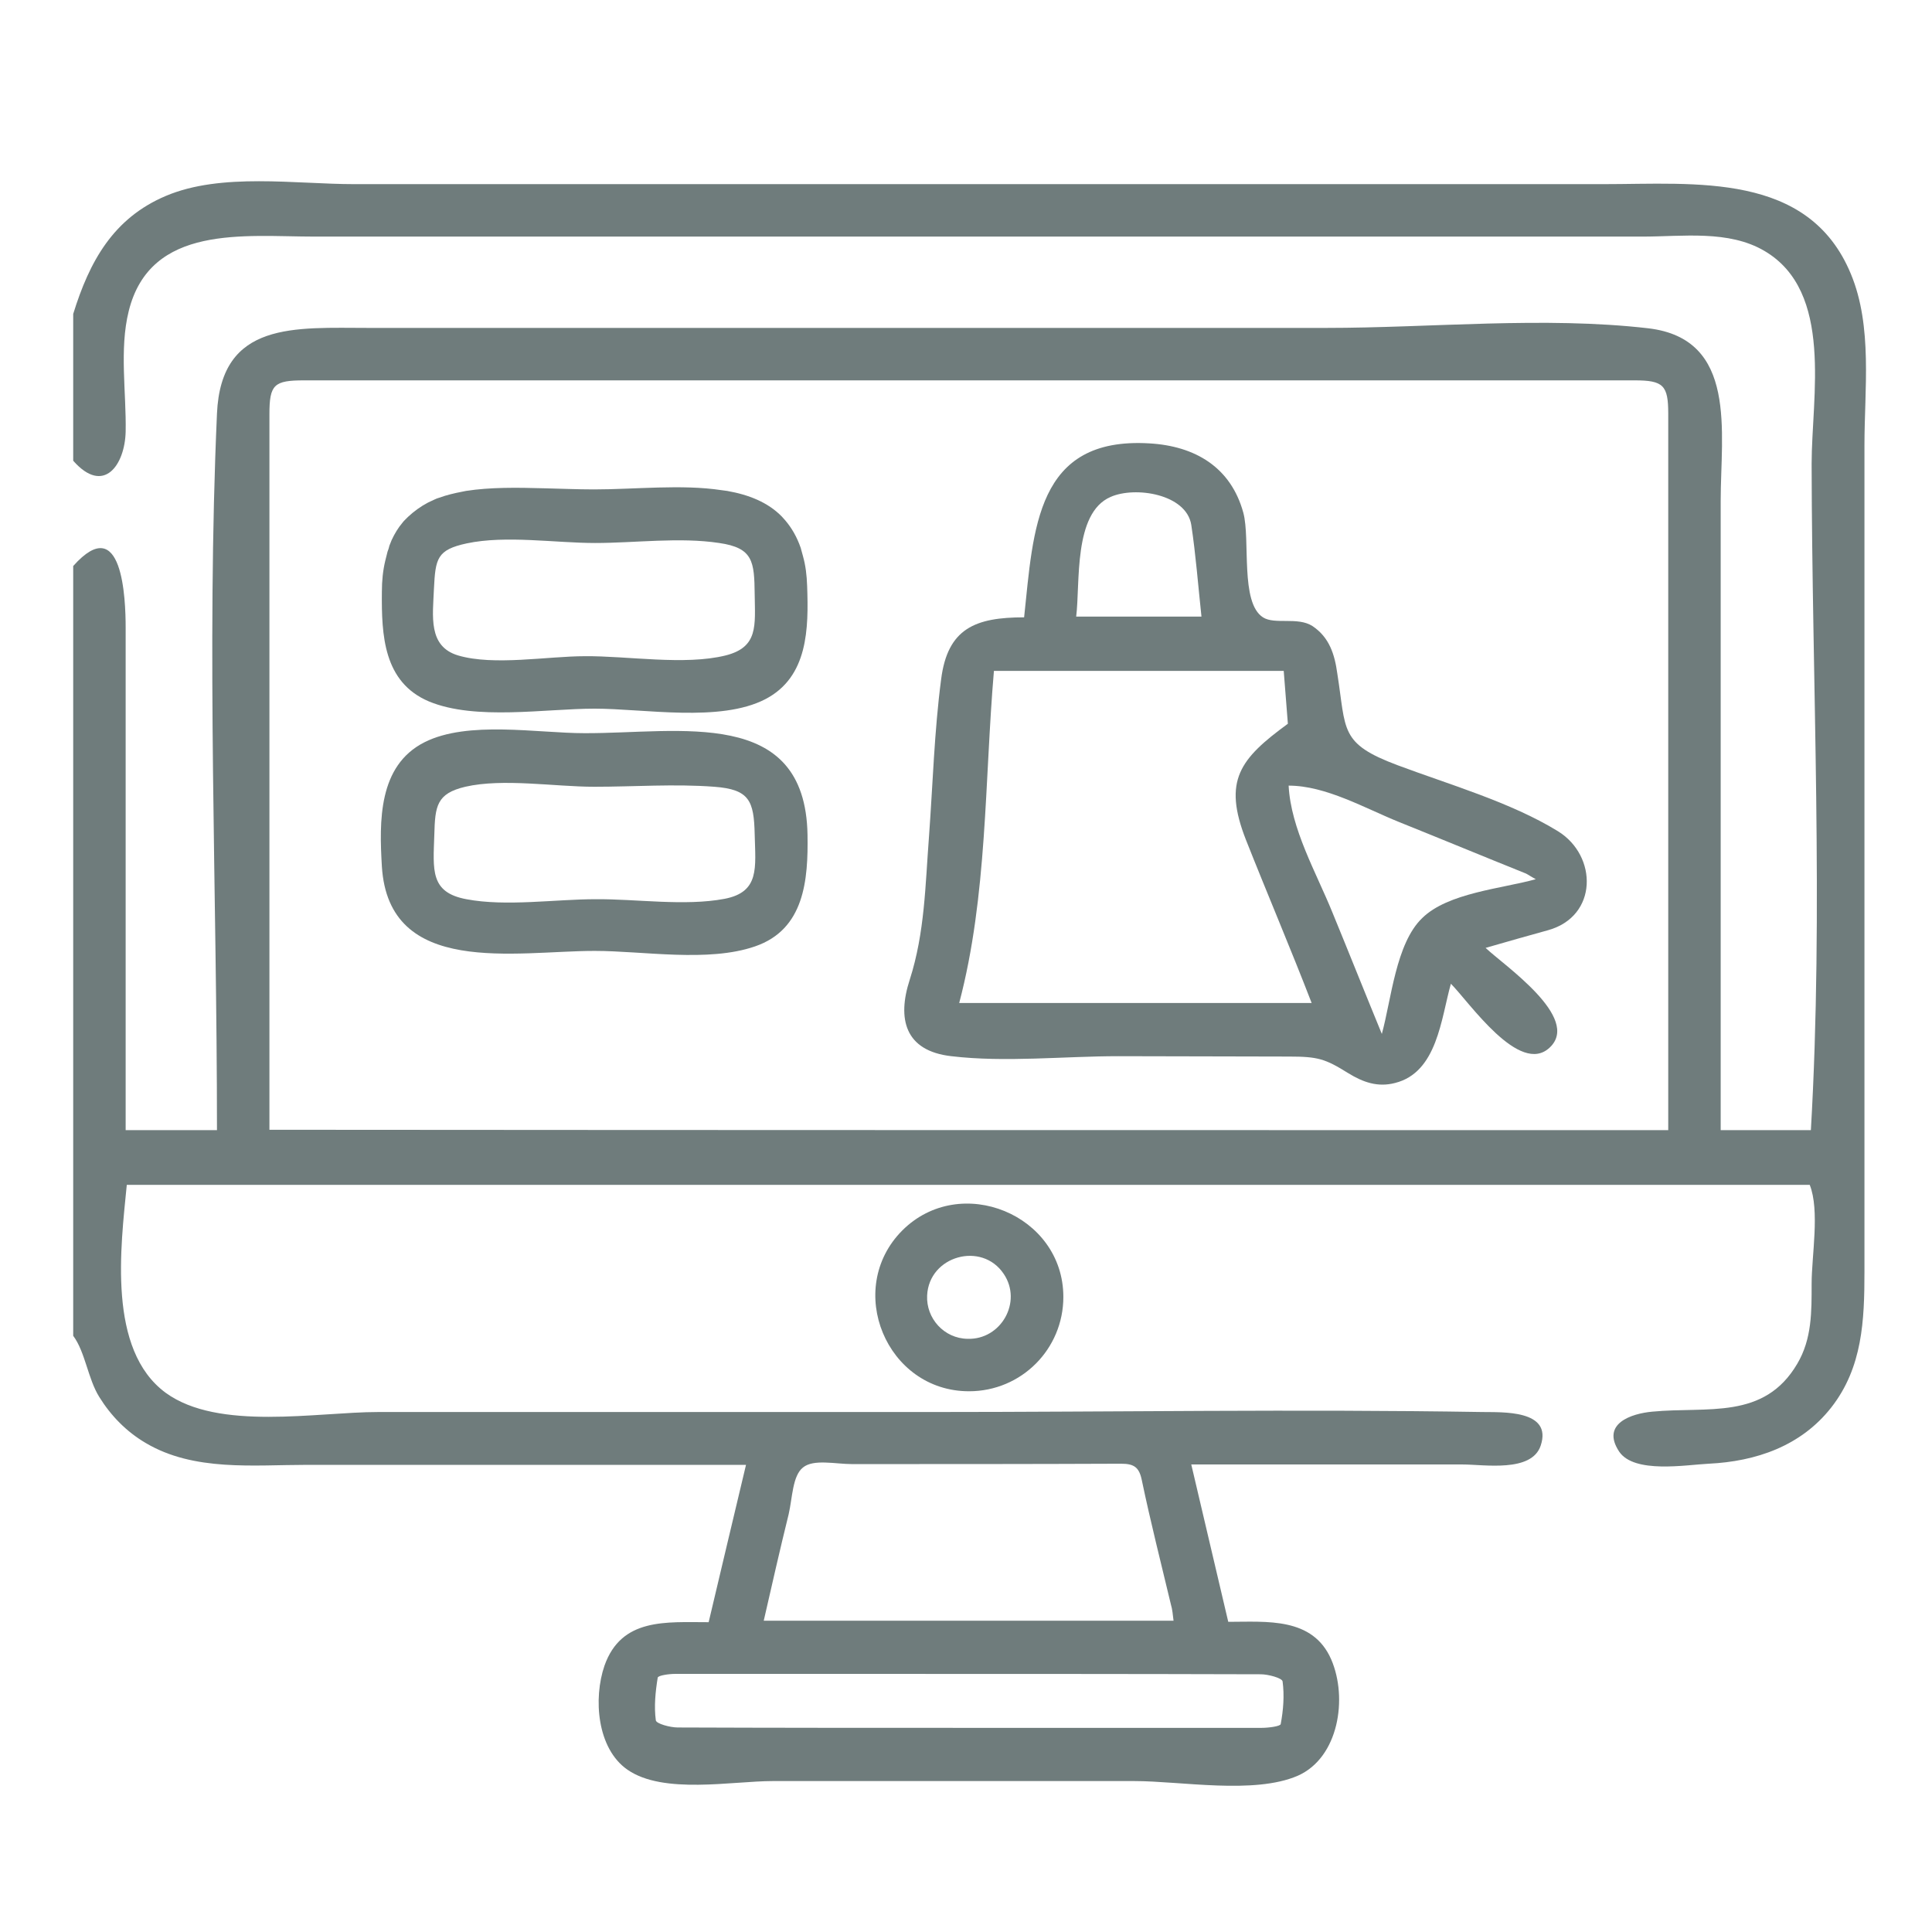 <?xml version="1.0" encoding="utf-8"?>
<!-- Generator: Adobe Illustrator 27.1.0, SVG Export Plug-In . SVG Version: 6.00 Build 0)  -->
<svg version="1.1" id="Capa_1" xmlns="http://www.w3.org/2000/svg" xmlns:xlink="http://www.w3.org/1999/xlink" x="0px" y="0px"
	 viewBox="0 0 512 512" style="enable-background:new 0 0 512 512;" xml:space="preserve">
<style type="text/css">
	.st0{fill:#6F7C7C;}
</style>
<g>
	<g id="XMLID_00000039841806746469238740000001767926600281160611_">
		<g>
			<path class="st0" d="M490.5,72.6c5.8,13.9,3.6,30.7,3.6,45.3c0,18.9,0,37.8,0,56.7c0,36.1,0,72.2,0,108.3c0,18,0,36.1,0,54.1
				c0,12.9-0.5,25.4-8.8,36c-8,10.2-19.9,14.3-32.5,14.9c-6,0.3-19.7,2.7-23.7-3.2c-4.9-7.4,3.2-10.1,8.8-10.6
				c14.6-1.4,29.6,2.3,38.4-12.7c3.9-6.6,3.8-13.8,3.8-21.2c0-7.4,2.2-19.4-0.5-26.2c-148.5,0-297,0-446,0
				c-1.6,16.4-5.2,43.7,10.3,55.1c14,10.2,40.1,5.1,56.3,5.1c48.8,0,97.6,0,146.3,0c48.8,0,97.6-0.8,146.3,0
				c5.1,0.1,18.7-0.7,15.5,8.9c-2.4,7.2-15,5-20.7,5c-24,0-48,0-71.9,0c3.3,14.1,6.5,27.7,9.8,41.7c10.2,0,22.4-1.3,27.3,10
				c4.4,10.2,2,26-8.9,30.8c-11.6,5-30.9,1.4-43.3,1.4c-16.4,0-32.8,0-49.2,0c-15.5,0-31.1,0-46.6,0c-10.8,0-29,3.6-38.5-3
				c-8.1-5.6-9.1-18.9-6.1-27.6c4.5-12.7,16.3-11.5,27.6-11.5c3.3-13.9,6.5-27.5,9.9-41.7c-38.8,0-77.5,0-116.3,0
				c-14.2,0-30,1.8-42.8-5.8c-5.1-3-9.2-7.2-12.3-12.2c-3-4.8-3.7-11.9-6.9-16.2c0-68,0-136,0-204c13.1-14.7,13.9,8.8,13.9,16.3
				c0,15,0,30.1,0,45.1c0,29.4,0,58.7,0,88.1c8.4,0,16.1,0,24.2,0c0-63.1-2.8-126.9,0-189.9C58.6,85,78.2,86.9,97.8,86.9
				c28.2,0,56.4,0,84.5,0c56.4,0,112.7,0,169.1,0c27.9,0,57.7-3.1,85.4,0.1c23.8,2.8,19.2,27.6,19.2,45.7c0,55.6,0,111.2,0,166.8
				c8.2,0,16,0,23.9,0c3.4-58.5,0.3-118,0.2-176.6c0-17.7,5.9-45.6-12.5-56.4c-9.5-5.6-21.7-3.8-32.3-3.8c-12.9,0-25.9,0-38.8,0
				c-51.8,0-103.5,0-155.3,0c-52.6,0-105.3,0-157.9,0c-18.4,0-43.5-3.4-49.2,19.8c-2.5,10.1-0.6,21.6-0.8,31.9
				c-0.2,8.8-5.8,16.9-13.9,7.7c0-13,0-26,0-38.9C23.7,69.3,30,57.8,44,51.9c14.7-6.2,34.3-3.1,49.9-3.1c36.2,0,72.4,0,108.6,0
				c74.1,0,148.3,0,222.4,0C449.3,48.8,479.3,45.5,490.5,72.6z M442.1,299.5c0-1.9,0-3.5,0-5c0-61.6,0-123.3,0-184.9
				c0-7.5-1.3-8.8-8.9-8.8c-117.5,0-235.1,0-352.6,0c-8,0-9.2,1.1-9.2,9c0,61.5,0,123,0,184.4c0,1.7,0,3.3,0,5.2
				C195.1,299.5,318.3,299.5,442.1,299.5z M339.4,456.9c0.7-3.7,1-7.6,0.5-11.3c-0.1-0.9-3.8-1.9-5.8-1.9
				c-34.9-0.1-69.8-0.1-104.7-0.1c-16.8,0-33.7,0-50.5,0c-1.6,0-4.5,0.4-4.6,1c-0.6,3.7-1,7.6-0.5,11.3c0.1,0.9,3.8,1.9,5.8,1.9
				c25.6,0.1,51.3,0.1,76.9,0.1c25.9,0,51.9,0,77.9,0C336.1,457.9,339.3,457.5,339.4,456.9z M202.4,429.5c36.5,0,72.4,0,108.6,0
				c-0.2-1.6-0.3-3-0.7-4.3c-2.6-10.9-5.4-21.9-7.7-32.9c-0.7-3.5-2.1-4.4-5.5-4.4c-23.8,0.1-47.5,0.1-71.3,0.1
				c-4.4,0-10.2-1.4-13,0.9c-2.8,2.2-2.8,8.1-3.8,12.4C206.7,410.6,204.6,419.9,202.4,429.5z"/>
			<path class="st0" d="M412.9,220.3c10.5,6.5,10.6,22.5-2.6,26.2c-5,1.4-10.1,2.8-16.6,4.7c4.7,4.5,25.4,18.5,17,26.4
				c-8,7.6-21.4-12.1-26.2-16.9c-2.6,9.2-3.6,23.5-14.8,26.3c-4.6,1.2-8.5-0.2-12.4-2.6c-6.1-3.8-8-4.4-15.7-4.4
				c-15.1,0-30.1-0.1-45.2-0.1c-14.4,0-30,1.7-44.3,0c-12.3-1.4-14.4-9.9-11-20.3c4-12.5,4.1-25,5.1-38c1-13.7,1.4-27.8,3.2-41.5
				c1.7-13.6,9.1-16.5,22-16.5c2.5-23.4,3.1-47.9,33.2-46.1c12.1,0.7,21.6,6.3,24.9,18.4c1.9,7.1-0.9,23.8,5.2,27.7
				c3.1,2,9.2-0.2,13.1,2.3c4.5,3,5.9,7.5,6.6,12.6c2.4,15.1,0.5,18.5,16,24.3C384,207.9,400.4,212.6,412.9,220.3z M407,233
				c-1.3-0.7-2-1.2-2.6-1.5c-11.2-4.5-22.3-9.1-33.5-13.6c-9.2-3.7-19.5-9.7-29.4-9.7c0.6,11.5,7.3,23,11.6,33.6
				c4.4,10.7,8.7,21.5,13.1,32.2c2.5-9,3.7-24,10.7-30.7C383.7,236.6,398,235.5,407,233z M254.2,265.8c30.8,0,61.9,0,93.4,0
				c-5.6-14.5-11.7-28.8-17.4-43.2c-6.2-15.8-1.6-21.5,11.1-30.8c-0.3-3.9-0.7-8.9-1.1-14c-25.9,0-51.3,0-76.8,0
				C260.9,207,261.7,237.4,254.2,265.8z M285.2,163.4c11.4,0,21.8,0,33.2,0c-0.9-8.4-1.5-16.4-2.7-24.3c-1.3-8.2-14.9-10.3-21.4-7.4
				C284.4,136,286.3,154.5,285.2,163.4z"/>
			<path class="st0" d="M281.8,343.7c0,13.8-11.1,25-25,25c-21.9,0-33.1-27.1-17.7-42.6C254.5,310.7,281.8,321.9,281.8,343.7z
				 M256.4,354.8c8.9,0.3,14.6-9.8,9.6-17.2c-5.8-8.7-19.8-4.8-20.3,5.7C245.4,349.4,250.2,354.7,256.4,354.8z"/>
			<path class="st0" d="M214,221.2c0.2,12-0.8,25.1-13.9,29.6c-12.4,4.3-29.6,1.2-42.5,1.2c-21,0-54.6,7-56.4-22.4
				c-0.7-11.9-1-26.7,11.3-32.9c11.5-5.8,29.9-2.4,42.4-2.4C180.1,194.4,213.4,187.1,214,221.2z M192,238.2c9.4-1.8,8.2-8.3,8-17.1
				c-0.2-8.9-1.4-11.9-10.7-12.6c-10.5-0.8-21.3,0-31.8,0c-10.5,0-24.2-2.3-34.2,0c-7.6,1.8-8,5.1-8.2,12.7
				c-0.3,9.3-1.2,15.3,8.5,17.1c10.5,2,23.6,0,34.2,0C168.5,238.2,181.4,240.2,192,238.2z"/>
			<path class="st0" d="M213.9,155.3c0.4,11.2,0.3,24.1-11.1,30c-12,6.2-32.1,2.5-45.2,2.5c-13.1,0-31.6,3.2-43.9-1.9
				c-12.1-5.1-12.6-17.6-12.5-29c0-3.1,0.3-5.8,0.9-8.3c0.2-0.8,0.4-1.6,0.6-2.4c0.2-0.5,0.4-1.1,0.5-1.6c0.2-0.5,0.4-1,0.6-1.5
				c0.8-1.7,1.7-3.2,2.8-4.5c0.2-0.3,0.5-0.6,0.7-0.8c0.2-0.2,0.3-0.3,0.5-0.5c0.1-0.1,0.2-0.2,0.3-0.3c1.6-1.5,3.4-2.8,5.3-3.8
				c0.6-0.3,1.1-0.5,1.7-0.8h0c0.4-0.2,0.9-0.4,1.3-0.5c1.9-0.7,4-1.2,6.1-1.6c0.3-0.1,0.7-0.1,1-0.2c6.4-1,13.5-0.9,20.7-0.7
				c4.5,0.1,8.9,0.3,13.2,0.3c10.8,0,23.3-1.4,33.8,0.2c0,0,0,0,0,0c0.5,0.1,1,0.1,1.5,0.2c5.7,1,10.8,3,14.5,6.8
				c0.3,0.3,0.6,0.7,0.9,1c1.7,2,3.1,4.4,4.1,7.3c0.2,0.7,0.4,1.5,0.6,2.2C213.5,149.9,213.8,152.4,213.9,155.3z M192.3,173.7
				c8.7-2.2,7.8-7.9,7.7-16.2c-0.1-8.7-0.4-12.3-9.4-13.6c-10.5-1.6-22.3,0-32.9,0c-10.6,0-23.6-2.1-34,0.1c-7.9,1.7-8.3,4-8.7,12
				c-0.3,7.3-1.6,15.3,6.4,17.7c9.5,2.8,23.7,0.2,33.6,0.2C166.3,173.8,181.4,176.4,192.3,173.7z"/>
			<path class="st0" d="M192.8,130.3c-0.5-0.1-1-0.2-1.5-0.2C191.8,130.1,192.3,130.2,192.8,130.3z"/>
			<path class="st0" d="M191.3,130.1c-10.5-1.6-23-0.2-33.8-0.2c-4.3,0-8.7-0.2-13.2-0.3c4.4,0.1,8.9,0.3,13.2,0.3
				C168.3,129.9,180.8,128.5,191.3,130.1z"/>
			<path class="st0" d="M122.6,130.4c0.3-0.1,0.7-0.1,1-0.2C123.3,130.3,123,130.3,122.6,130.4z"/>
		</g>
		<g>
		</g>
	</g>
</g>
</svg>
